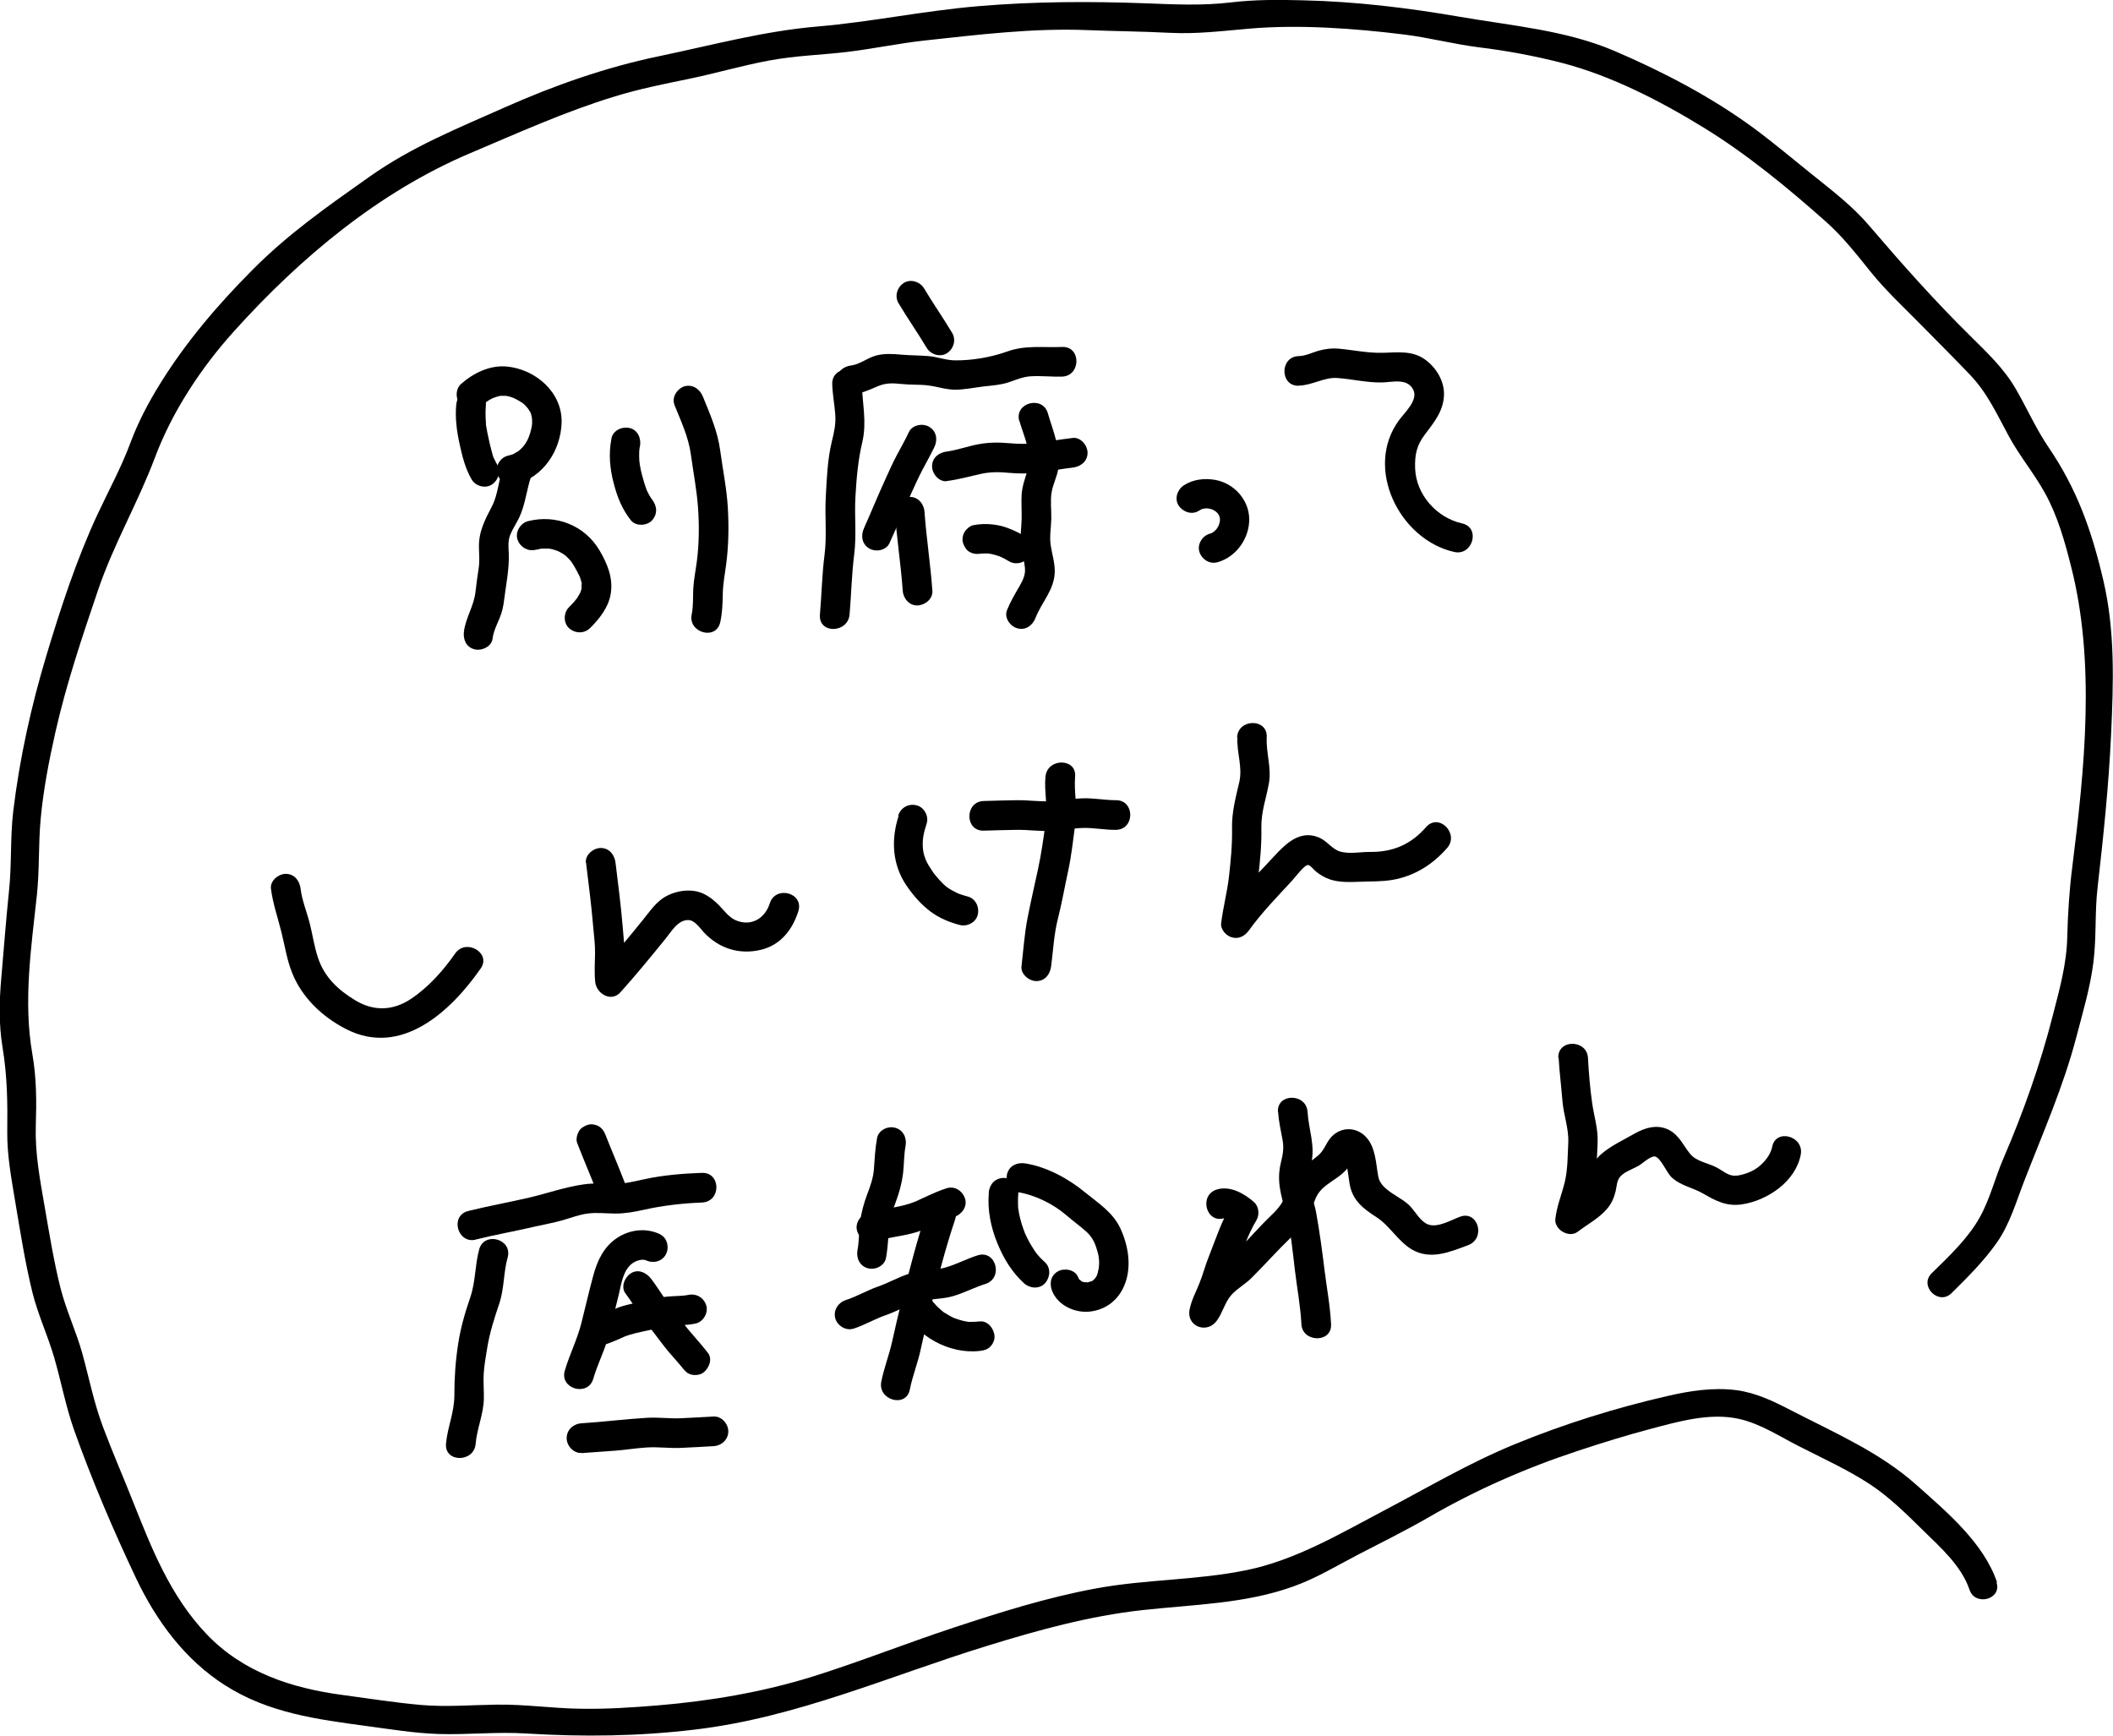 <?xml version="1.0" encoding="UTF-8"?><svg id="_レイヤー_2" xmlns="http://www.w3.org/2000/svg" viewBox="0 0 133.98 110.06"><defs><style>.cls-1{stroke-width:0px;}</style></defs><g id="_レイヤー_1-2"><path class="cls-1" d="m28.93,25.65c-.08.84.03,1.68.21,2.5.17.78.36,1.55.76,2.24.24.43.86.61,1.28.34s.6-.83.34-1.28c-.05-.09-.1-.18-.14-.27-.02-.05-.14-.23-.03-.05-.09-.14-.12-.35-.17-.5-.09-.32-.16-.64-.23-.97-.04-.17-.07-.34-.1-.52,0-.05-.08-.33-.02-.11-.02-.07-.02-.17-.02-.24-.03-.38-.03-.76,0-1.13.05-.49-.46-.96-.94-.94-.55.02-.89.41-.94.94h0Z"/><path class="cls-1" d="m30.6,25.67s.09-.08.14-.12c-.07.05-.06.04.03-.02.08-.05.15-.1.23-.15s.16-.09.24-.13c.1-.05.11-.05.02-.01.06-.02.11-.04.17-.06.09-.03.17-.05.26-.07.25-.06-.16,0,.1-.01.1,0,.21,0,.31,0,.07,0,.06,0-.03,0,.05,0,.11.02.16.03.08.02.16.04.24.07.05.02.11.04.16.06-.08-.04-.09-.04-.03-.01.17.08.32.17.48.27.09.06.09.07.01,0,.03.03.07.05.1.08.07.06.14.13.21.21.02.02.17.22.06.07.05.08.11.16.16.25.02.04.04.08.06.12-.03-.08-.03-.07,0,.04.02.09.05.18.06.27-.03-.18,0,.08,0,.12,0,.12,0,.25-.02.37.02-.16-.02.1-.03.12-.02.09-.05.19-.07.28-.04.12-.08.24-.13.36.06-.13-.04.08-.05.1-.04.07-.08.14-.12.21-.02.04-.23.29-.09.13-.1.12-.21.23-.33.33-.13.12.1-.06-.09.06-.08.05-.16.09-.24.14-.21.12.17-.05-.07.03-.1.03-.21.07-.31.09-.48.12-.81.68-.66,1.15s.64.78,1.15.66c1.76-.44,2.87-2.13,2.93-3.9.06-1.93-1.66-3.41-3.5-3.57-1.07-.09-2.1.42-2.88,1.11-.37.33-.36,1,0,1.33.39.36.94.35,1.33,0h0Z"/><path class="cls-1" d="m33.94,34.87c.09-.02.18-.04.28-.06l.09-.02c-.08.01-.09.01-.02,0,.17,0,.33-.01.5,0s-.03-.02.06,0c.07.02.15.03.22.05.09.03.18.06.27.09-.12-.04,0,0,.05.02.13.06.25.13.37.21.02.01.19.15.09.06s.06.06.08.08c.06.05.11.11.16.16.02.02.16.18.08.08s.05.07.07.1c.04.07.09.14.13.2.08.13.15.27.23.41.04.08.08.17.13.25l.04.09c-.03-.07-.03-.07,0,0,.05.16.11.32.13.49-.03-.21-.05.35,0,.13-.02.08-.04.16-.06.24,0,.02-.09.23-.04.12s-.05.1-.07.12c-.04.07-.09.15-.13.22-.01.02-.14.2-.08.11s-.08.09-.09.11c-.11.13-.23.25-.35.37-.35.35-.37.99,0,1.33s.95.37,1.33,0c.61-.6,1.19-1.34,1.32-2.21.15-.99-.22-1.87-.71-2.71-.93-1.59-2.77-2.32-4.55-1.86-.47.12-.81.68-.66,1.15s.65.79,1.15.66h0Z"/><path class="cls-1" d="m31.9,29.63c-.29.8-.31,1.7-.7,2.46-.45.87-.86,1.63-.83,2.64.01.44.05.87-.02,1.31-.08.5-.14.99-.2,1.49-.1.89-.61,1.62-.73,2.49-.07.5.12,1.01.66,1.15.44.12,1.08-.15,1.15-.66.06-.46.25-.85.43-1.27s.26-.8.31-1.24c.12-.96.33-1.94.29-2.91-.02-.4-.06-.79.09-1.17s.4-.74.58-1.12c.4-.86.46-1.8.78-2.68.41-1.14-1.41-1.63-1.81-.5h0Z"/><path class="cls-1" d="m38.77,27.82c-.19.96-.1,1.91.15,2.85.22.85.54,1.65,1.09,2.33.31.38,1.01.35,1.33,0,.37-.41.33-.92,0-1.33.16.19-.03-.05-.06-.09-.04-.06-.07-.12-.11-.18-.05-.08-.08-.17-.13-.25-.09-.17.06.16-.02-.04-.12-.31-.21-.63-.3-.95-.05-.18-.09-.35-.12-.53-.01-.07-.04-.17-.04-.24.01.12.01.12,0,.01,0-.05-.01-.11-.02-.16-.01-.19-.02-.37-.01-.56,0-.08.01-.16.02-.24.01-.11.01-.11,0,.01,0-.05.02-.11.03-.16.09-.48-.14-1.04-.66-1.15-.46-.11-1.05.14-1.15.66h0Z"/><path class="cls-1" d="m42.75,25.64c.43,1.07.9,2.04,1.06,3.2s.37,2.23.45,3.35.07,2.26-.07,3.37c-.07.58-.2,1.16-.23,1.75-.03.55.01,1.1-.1,1.64-.25,1.18,1.56,1.68,1.81.5.13-.59.15-1.18.16-1.78s.12-1.23.21-1.85c.16-1.2.18-2.42.11-3.63s-.32-2.41-.48-3.6c-.17-1.26-.63-2.28-1.1-3.44-.19-.47-.63-.79-1.15-.66-.45.12-.84.68-.66,1.15h0Z"/><path class="cls-1" d="m56.97,19.22c.57.96,1.22,1.88,1.79,2.84.25.42.86.61,1.28.34s.6-.83.34-1.28c-.57-.96-1.22-1.88-1.79-2.84-.25-.42-.86-.61-1.28-.34s-.6.83-.34,1.28h0Z"/><path class="cls-1" d="m53.99,25.03c.62-.08,1.1-.29,1.67-.54.51-.22.97-.2,1.52-.14s1.12.02,1.67.09c.58.07,1.13.27,1.72.27s1.23-.14,1.84-.21c.53-.06,1.04-.09,1.55-.26.47-.16.9-.35,1.4-.38.66-.04,1.33.04,1.99.02,1.2-.05,1.21-1.93,0-1.88s-2.33-.13-3.49.29c-1.01.36-2.21.57-3.29.56-.57,0-1.12-.22-1.69-.27s-1.13-.04-1.7-.09-1.11-.09-1.65.06-1.01.55-1.54.62c-.51.06-.93.39-.94.94,0,.46.44,1,.94.94h0Z"/><path class="cls-1" d="m52.77,24.36c.02.64.14,1.26.19,1.9s-.07,1.14-.22,1.75c-.27,1.13-.32,2.36-.38,3.52-.07,1.24.08,2.44-.08,3.67s-.18,2.5-.29,3.76,1.78,1.2,1.88,0c.11-1.26.13-2.52.29-3.78s.01-2.42.08-3.66.17-2.36.44-3.5c.29-1.26,0-2.4-.03-3.66s-1.92-1.21-1.88,0h0Z"/><path class="cls-1" d="m57.63,27.4c-.24.51-.52,1-.78,1.49s-.49,1.01-.72,1.52c-.47,1.02-.91,2.11-1.35,3.09-.21.46-.13,1.01.34,1.28.4.24,1.07.13,1.28-.34.49-1.06.87-2.03,1.35-3.09.23-.51.46-1.02.72-1.52s.54-.99.78-1.49c.22-.46.13-1.01-.34-1.28-.41-.24-1.07-.12-1.28.34h0Z"/><path class="cls-1" d="m56.74,32.45c.12,1.67.38,3.33.5,5,.03.49.41.96.94.94.48-.02.98-.41.94-.94-.12-1.67-.38-3.33-.5-5-.03-.49-.41-.96-.94-.94-.48.02-.98.41-.94.94h0Z"/><path class="cls-1" d="m60.04,30.5c.73-.09,1.43-.29,2.15-.45.59-.13,1.16-.13,1.76-.07.64.06,1.25.06,1.89-.02.73-.1,1.45-.22,2.18-.31.5-.06.94-.39.94-.94,0-.46-.43-1-.94-.94-.76.09-1.52.22-2.27.32-.61.08-1.19.06-1.8.01-.67-.06-1.3-.05-1.97.08s-1.28.36-1.94.45c-.5.06-.94.38-.94.94,0,.46.43,1,.94.94h0Z"/><path class="cls-1" d="m64.64,26.7c.29,1,.83,2.05.52,3.09-.15.52-.34,1.01-.38,1.55-.03.51.01,1.03,0,1.54s-.09,1.02-.06,1.53c.03.55.22,1.07.27,1.62.04.46-.16.81-.38,1.2-.28.48-.55.94-.76,1.46-.19.48.2,1.03.66,1.15.53.15.97-.19,1.15-.66.4-1.03,1.21-1.78,1.22-2.96,0-.57-.18-1.11-.26-1.66s.03-1.12.04-1.68-.07-1.13.02-1.66.34-.98.42-1.49c.2-1.2-.33-2.39-.66-3.53s-2.14-.67-1.81.5h0Z"/><path class="cls-1" d="m62.21,35.11s.08-.01.13-.02l-.25.03c.27-.04.54-.03.8,0l-.25-.03c.33.05.64.14.95.27l-.22-.09c.21.09.41.2.61.32.42.26,1.05.1,1.28-.34s.11-1.01-.34-1.28-.94-.49-1.44-.62c-.59-.14-1.17-.16-1.76-.05-.22.04-.45.25-.56.43-.12.2-.17.5-.09.72s.21.45.43.56c.23.12.46.14.72.09h0Z"/><path class="cls-1" d="m76.03,32.38c.08-.05.16-.09.24-.13l-.22.09c.15-.06.3-.1.45-.12l-.25.03c.17-.02.34-.02.51,0l-.25-.03c.17.03.34.07.5.14l-.22-.09c.1.04.19.09.28.15.07.05.2.17-.03-.03.03.03.07.06.1.09s.06.06.1.1c.15.17-.11-.16-.03-.04.06.09.11.18.15.28l-.09-.22c.05.12.08.25.1.38l-.03-.25c.02.15.02.29,0,.44l.03-.25c-.02.17-.07.34-.13.5l.09-.22c-.05.11-.1.21-.16.3-.02.04-.14.2-.03.05s-.03.03-.06.06c-.04.04-.08.08-.12.11,0,0-.06.05-.06.05,0,0,.2-.14.09-.07s-.2.13-.31.17l.22-.09c-.06.02-.13.05-.19.06-.47.13-.81.67-.66,1.15s.65.8,1.15.66c1.18-.33,2.02-1.51,2.01-2.73s-.95-2.27-2.15-2.49c-.68-.12-1.4-.04-1.99.34-.41.26-.62.85-.34,1.28.27.41.84.62,1.28.34h0Z"/><path class="cls-1" d="m82.37,24.45c.85-.02,1.61-.55,2.44-.48.96.07,1.85.3,2.83.28.69-.02,1.61-.29,1.98.48.31.65-.56,1.43-.9,1.9-2.25,3.03.01,7.59,3.49,8.37,1.18.26,1.68-1.55.5-1.81-1.61-.36-2.91-1.81-2.98-3.48-.03-.87.09-1.46.62-2.16.58-.77,1.19-1.5,1.21-2.53.02-.89-.52-1.75-1.24-2.25-.77-.54-1.7-.43-2.59-.4-.98.03-1.86-.17-2.83-.26-.45-.04-.89.01-1.33.14-.4.12-.79.32-1.22.33-1.21.03-1.21,1.91,0,1.88h0Z"/><path class="cls-1" d="m17.18,56.35c.12.93.42,1.79.65,2.7s.35,1.77.69,2.63c.62,1.57,1.91,2.79,3.4,3.56,3.51,1.82,6.66-1.1,8.56-3.83.69-.99-.94-1.93-1.62-.95-.76,1.09-1.7,2.15-2.82,2.89s-2.34.79-3.51.08c-1.1-.66-1.98-1.49-2.38-2.74-.23-.7-.33-1.43-.51-2.14s-.49-1.45-.58-2.2c-.06-.5-.39-.94-.94-.94-.46,0-1,.43-.94.94h0Z"/><path class="cls-1" d="m37.16,54.71c.16,1.34.34,2.68.45,4.02.05.58.13,1.15.12,1.73s-.05,1.2.01,1.8c.07.74,1.01,1.32,1.6.66.98-1.09,1.92-2.24,2.84-3.37.37-.45.79-1.22,1.46-1.21.41,0,.74.51.99.78.96,1.02,2.23,1.43,3.6,1.11,1.25-.29,2.02-1.27,2.39-2.45s-1.45-1.65-1.81-.5c-.29.91-1.1,1.46-2.07,1.11-.51-.18-.81-.65-1.18-1.02-.44-.43-.94-.8-1.57-.88s-1.27.07-1.79.36c-.59.33-1,.94-1.41,1.45-.9,1.11-1.82,2.23-2.78,3.29l1.6.66c-.06-.57-.02-1.13-.01-1.7,0-.61-.07-1.21-.12-1.82-.11-1.35-.29-2.68-.45-4.02-.06-.5-.39-.94-.94-.94-.46,0-1,.43-.94.94h0Z"/><path class="cls-1" d="m56.98,51.73c-.49,1.52-.41,3.1.51,4.44.42.61.91,1.18,1.51,1.63.55.41,1.19.68,1.85.85.47.13,1.04-.16,1.15-.66s-.15-1.02-.66-1.15c-.13-.04-.27-.07-.4-.12-.06-.02-.11-.04-.17-.06-.09-.03.08.04-.07-.03-.23-.11-.45-.23-.66-.38-.08-.05.06.06-.06-.05-.05-.04-.09-.08-.14-.12-.1-.1-.2-.2-.29-.3s-.19-.22-.28-.33c-.02-.03-.09-.12-.03-.04-.05-.06-.1-.13-.14-.2-.15-.22-.3-.46-.41-.71.05.12-.01-.04-.03-.09-.02-.06-.04-.12-.06-.18-.02-.07-.03-.13-.05-.2,0-.04-.03-.23-.02-.11-.07-.66.03-1.08.23-1.71.15-.47-.18-1.05-.66-1.15-.51-.12-.99.16-1.15.66h0Z"/><path class="cls-1" d="m62.37,52.67c.7-.02,1.4-.04,2.1-.05s1.4.09,2.1.07,1.39-.17,2.09-.19,1.4.13,2.1.12c1.21-.02,1.21-1.89,0-1.88-.7,0-1.4-.14-2.1-.12s-1.39.17-2.09.19-1.4-.08-2.1-.07-1.4.03-2.1.05c-1.2.04-1.21,1.91,0,1.88h0Z"/><path class="cls-1" d="m66.29,49.24c-.09.96.16,1.89.02,2.86-.14,1.02-.28,2.04-.5,3.05s-.45,2.02-.65,3.03-.27,2.07-.39,3.09c-.06.5.48.94.94.94.56,0,.87-.43.94-.94.13-1.01.18-2.04.43-3.02s.43-2.02.65-3.03.32-2.04.46-3.05-.1-1.94-.02-2.92c.11-1.2-1.77-1.2-1.88,0h0Z"/><path class="cls-1" d="m78.46,46.76c-.05.96.34,1.87.12,2.83s-.48,1.89-.46,2.93-.08,2.07-.2,3.12c-.12.98-.37,1.92-.49,2.9-.05.4.33.81.69.9.43.12.81-.09,1.06-.43.82-1.14,1.78-2.12,2.73-3.15.23-.25.82-1.05,1.04-1.01.16.03.36.31.49.41.27.22.54.38.88.5.62.21,1.29.17,1.93.15.69-.03,1.37,0,2.05-.12,1.39-.24,2.54-.97,3.46-2.02.79-.91-.53-2.24-1.33-1.33-.97,1.11-2.11,1.6-3.59,1.58-.59,0-1.27.14-1.85-.02-.52-.14-.84-.68-1.35-.89-1.41-.59-2.37.69-3.22,1.58-1.03,1.07-2,2.16-2.88,3.37l1.75.47c.12-.97.38-1.92.49-2.9.12-1.05.22-2.06.2-3.12s.31-1.87.48-2.86-.19-1.91-.14-2.9c.07-1.21-1.81-1.2-1.88,0h0Z"/><path class="cls-1" d="m36.6,72.48c.38.99.8,1.96,1.19,2.95.09.23.21.43.43.56.2.12.5.17.72.09s.45-.21.56-.43.18-.49.09-.72c-.38-.99-.8-1.96-1.19-2.95-.09-.23-.21-.43-.43-.56-.2-.12-.5-.17-.72-.09s-.45.21-.56.43-.18.49-.09.72h0Z"/><path class="cls-1" d="m30.16,78.6c1.24-.31,2.5-.53,3.74-.82.6-.14,1.2-.24,1.79-.41.52-.15,1.03-.35,1.57-.42.59-.08,1.19,0,1.79,0s1.19-.11,1.78-.24c1.2-.27,2.45-.41,3.68-.46s1.21-1.92,0-1.88-2.51.15-3.69.41c-.59.13-1.15.27-1.76.28-.69,0-1.37-.06-2.05.04-1.15.16-2.32.57-3.46.84-1.29.3-2.59.53-3.87.85-1.17.3-.67,2.11.5,1.81h0Z"/><path class="cls-1" d="m30.38,79.24c-.27,1-.22,2.03-.56,3.02s-.61,1.92-.77,2.96c-.17,1.1-.24,2.14-.24,3.25s-.44,2.03-.53,3.08c-.1,1.2,1.78,1.2,1.88,0,.08-.97.5-1.87.52-2.86.01-.52-.04-1.05-.01-1.57s.13-1.09.22-1.63c.16-1,.45-1.88.77-2.84s.26-1.96.53-2.92c.32-1.17-1.49-1.67-1.81-.5h0Z"/><path class="cls-1" d="m41.89,78.28c-.88-.44-1.92-.33-2.74.2-.87.57-1.28,1.46-1.54,2.43s-.5,2-.75,3-.75,1.98-1.05,3.01c-.33,1.16,1.48,1.66,1.81.5.24-.83.63-1.6.88-2.42.27-.88.45-1.8.68-2.69.17-.63.25-1.46.68-1.98.14-.17.32-.3.53-.38.03-.01.16-.05.21-.06.01,0,.17-.02.08-.01.04,0,.25.01.2,0-.07-.01.15.07.05.02.45.23,1.02.12,1.28-.34.24-.42.12-1.05-.34-1.28h0Z"/><path class="cls-1" d="m38.2,85.3c.23-.06.45-.14.67-.23.17-.07.34-.14.51-.22,0,0,.28-.12.15-.07.48-.2,1-.3,1.51-.41.26-.06.51-.11.77-.17s.43-.1.61-.12c.57-.04,1.14-.04,1.7-.16.48-.11.81-.69.66-1.15-.16-.5-.64-.77-1.15-.66-.36.08-.89.06-1.36.11-.58.06-1.14.21-1.71.34-.49.11-.99.2-1.46.39-.27.11-.53.23-.79.34-.06.03-.06.03-.01,0-.06.03-.13.05-.19.07-.13.05-.26.09-.39.12-.48.12-.81.68-.66,1.15s.65.79,1.15.66h0Z"/><path class="cls-1" d="m39.67,82.03c.29.39.55.8.83,1.2s.6.81.9,1.2c.33.43.64.86.99,1.28.16.19.32.37.48.55.08.1.17.19.25.29.04.04.07.09.11.13.02.02.14.18.04.05.16.2.3.36.56.43.22.06.52.03.72-.09.38-.25.66-.87.34-1.28s-.68-.83-1.04-1.24c-.07-.09-.15-.18-.22-.26-.04-.05-.07-.09-.01-.01-.05-.06-.09-.12-.14-.18-.15-.2-.31-.4-.46-.61-.3-.39-.6-.77-.88-1.17s-.55-.84-.86-1.24-.82-.63-1.28-.34c-.39.25-.65.86-.34,1.28h0Z"/><path class="cls-1" d="m36.87,92.14c.7-.05,1.39-.1,2.09-.15s1.39-.17,2.09-.21,1.4.06,2.1.03,1.4-.07,2.09-.11c.51-.03.94-.41.94-.94,0-.48-.43-.97-.94-.94-.7.04-1.4.08-2.09.11s-1.4-.07-2.1-.03c-1.39.08-2.78.26-4.18.35-.51.03-.94.41-.94.94,0,.48.43.97.94.94h0Z"/><path class="cls-1" d="m55.61,72.18c-.12.66-.15,1.32-.2,1.98-.04.54-.23,1.06-.42,1.56-.22.59-.38,1.17-.46,1.8-.07.58-.05,1.18-.16,1.75-.09.5.14,1.01.66,1.15.46.13,1.06-.15,1.15-.66.12-.66.14-1.32.2-1.99.05-.54.23-1.05.42-1.56.22-.59.38-1.17.46-1.8.07-.58.05-1.17.16-1.75.09-.5-.14-1.01-.66-1.15-.46-.13-1.06.15-1.15.66h0Z"/><path class="cls-1" d="m55.5,78.7c.88-.26,1.8-.31,2.67-.59.44-.14.87-.34,1.29-.53.19-.09.38-.17.56-.26.1-.04.11-.05.02,0,.05-.02.11-.04.16-.06.11-.04.22-.08.33-.11.47-.15.82-.66.66-1.15s-.65-.81-1.15-.66c-.47.15-.92.35-1.37.56-.19.09-.38.17-.56.26-.2.09.08-.03-.1.04-.11.04-.22.08-.33.12-.87.28-1.79.33-2.67.59-.47.14-.81.67-.66,1.15s.65.8,1.15.66h0Z"/><path class="cls-1" d="m54.12,84.25c.71-.23,1.35-.62,2.05-.86s1.35-.63,2.05-.84,1.48-.15,2.2-.36,1.37-.56,2.07-.78c1.15-.37.66-2.18-.5-1.81-.7.22-1.36.58-2.07.78s-1.48.14-2.2.36-1.36.6-2.05.84-1.34.63-2.05.86c-.48.16-.79.65-.66,1.15.13.47.67.81,1.15.66h0Z"/><path class="cls-1" d="m58.75,76.83c-.6,1.79-1.07,3.64-1.53,5.47-.23.92-.45,1.84-.65,2.76-.19.86-.52,1.69-.69,2.55-.23,1.18,1.58,1.68,1.81.5.17-.87.51-1.69.69-2.55.2-.93.42-1.85.65-2.76.45-1.83.93-3.68,1.53-5.47.39-1.15-1.43-1.64-1.81-.5h0Z"/><path class="cls-1" d="m57.25,82.99c.84,1.74,2.96,2.9,4.88,2.67.26-.03.47-.08.66-.27.16-.16.29-.43.27-.66-.02-.46-.42-1-.94-.94-.2.02-.41.03-.61.03-.06,0-.12,0-.18-.01-.16-.01.04,0,.04,0,0,0-.26-.05-.28-.05-.2-.05-.39-.11-.58-.18-.11-.04.15.07,0,0-.04-.02-.09-.04-.13-.06-.09-.05-.18-.09-.27-.15-.07-.04-.14-.09-.22-.13-.04-.02-.07-.05-.1-.07-.11-.08-.06-.05.01.01-.13-.12-.27-.23-.4-.36-.06-.06-.11-.12-.17-.19-.09-.1-.03-.06,0,.02-.02-.04-.05-.07-.07-.1-.11-.16-.2-.32-.29-.49-.21-.44-.88-.6-1.28-.34-.45.29-.57.81-.34,1.28h0Z"/><path class="cls-1" d="m62.7,75.64c-.1,1.08.13,2.19.54,3.19s.93,1.84,1.69,2.54c.36.33.97.39,1.33,0,.33-.36.39-.97,0-1.33-.16-.15-.32-.3-.46-.47-.04-.04-.07-.08-.1-.13.06.08.06.08,0,0-.05-.07-.1-.13-.14-.2-.12-.18-.23-.37-.34-.57-.05-.1-.1-.2-.15-.3-.02-.05-.05-.1-.07-.15.03.08.04.1.01.03-.17-.43-.31-.87-.4-1.33,0-.04-.05-.34-.03-.17-.02-.12-.03-.25-.03-.37-.01-.25,0-.5.02-.75.04-.49-.46-.96-.94-.94-.55.02-.89.41-.94.94h0Z"/><path class="cls-1" d="m64.52,75.59c1.12.18,2.28.76,3.11,1.48.43.37.85.67,1.22,1,.34.3.52.61.66,1.03.16.48.23.84.15,1.38.02-.13-.05.2-.06.24-.02.06-.04.12-.06.19.03-.07.02-.06-.03.04-.04.06-.15.21-.04.08-.03.04-.27.23-.09.11-.08.06-.17.11-.26.15.21-.1-.08,0-.13.02-.11.02-.1.02.03,0-.05,0-.1,0-.15,0-.05,0-.27-.03-.04.01-.1-.02-.19-.04-.28-.07.22.07-.03-.03-.09-.07.23.14-.12-.18.03.04-.06-.08-.1-.17-.14-.26-.2-.47-.88-.57-1.28-.34-.48.28-.54.82-.34,1.28.38.88,1.4,1.35,2.33,1.27,1.12-.11,1.95-.81,2.31-1.87.38-1.11.15-2.38-.33-3.41s-1.43-1.62-2.22-2.27c-1.07-.88-2.43-1.63-3.81-1.85-.5-.08-1.01.13-1.15.66-.12.45.15,1.07.66,1.15h0Z"/><path class="cls-1" d="m81.04,70.5c.04.6.17,1.17.28,1.76.1.54.03.92-.1,1.45-.29,1.19.01,2.07.32,3.21s.42,2.39.56,3.57.36,2.32.42,3.48,1.94,1.21,1.88,0-.28-2.33-.42-3.48c-.15-1.21-.31-2.42-.53-3.62-.1-.57-.34-1.09-.47-1.65-.12-.51.04-.93.16-1.43.27-1.16-.16-2.14-.23-3.28-.07-1.2-1.95-1.21-1.88,0h0Z"/><path class="cls-1" d="m77.65,77.25c.06-.02.44.21.55.32l-.15-1.14c-.6,1-.98,2.19-1.41,3.27-.22.54-.36,1.11-.58,1.65-.22.57-.51,1.07-.63,1.68-.22,1.07,1.09,1.58,1.72.72.38-.51.51-1.17.93-1.64.38-.42.91-.7,1.31-1.11.83-.83,1.61-1.71,2.45-2.52.42-.41.87-.82,1.15-1.34.24-.46.31-1.05.61-1.48.56-.81,1.83-1.07,2.11-2.13.04-.08.09-.16.13-.24-.22.2-.42.22-.61.06,0,.02.13.4.13.41.11.44.14.88.22,1.33.18,1.03.86,1.55,1.7,2.09s1.35,1.51,2.23,2.04c1.18.7,2.41.17,3.57-.26s.64-2.23-.5-1.81c-.57.21-1.41.72-2.03.49-.47-.18-.79-.78-1.12-1.14-.6-.65-1.88-.99-2.04-1.91-.15-.83-.16-1.83-.77-2.49-.66-.71-1.72-.65-2.3.11-.27.36-.38.75-.73,1.05-.44.38-.95.65-1.34,1.09-.36.42-.54.92-.73,1.43-.22.59-.56.95-1.01,1.38-.9.87-1.7,1.85-2.63,2.69-.42.39-.92.68-1.3,1.12-.48.55-.64,1.26-1.06,1.84l1.72.72c.11-.52.33-.95.53-1.44.22-.53.37-1.09.57-1.63.39-1.01.77-2.16,1.33-3.09.2-.34.16-.86-.15-1.14-.61-.55-1.54-1.07-2.38-.8-1.14.37-.66,2.18.5,1.81h0Z"/><path class="cls-1" d="m98.83,67.08c.05.91.17,1.82.24,2.72s.41,1.74.37,2.65c-.04.82-.03,1.74-.23,2.54s-.5,1.5-.59,2.31c-.07.67.87,1.22,1.41.81.63-.48,1.36-.86,1.88-1.47.27-.32.43-.68.53-1.09.08-.33.07-.72.32-.97.29-.3.79-.46,1.14-.66.24-.14.71-.59,1-.59.36,0,.77,1,1.06,1.29.57.56,1.34.67,2.01,1.05.81.47,1.5.84,2.47.7,1.62-.24,3.41-1.44,3.74-3.15.23-1.18-1.58-1.69-1.81-.5-.13.65-.76,1.31-1.36,1.57-.29.13-.72.27-1.04.26-.4-.01-.72-.3-1.06-.49-.55-.31-1.33-.39-1.74-.89-.45-.55-.69-1.19-1.36-1.53-.73-.37-1.52-.13-2.18.25s-1.51.77-2.11,1.3c-.66.58-.64,1.22-.92,1.98-.23.63-1.02.95-1.53,1.34l1.41.81c.08-.72.45-1.39.59-2.11.17-.88.19-1.85.23-2.75s-.23-1.68-.35-2.55c-.13-.92-.21-1.89-.26-2.82-.06-1.2-1.94-1.21-1.88,0h0Z"/><path class="cls-1" d="m126.63,100.34c-.84-2.5-3.19-4.47-5.11-6.18-2.32-2.07-5.18-3.3-7.91-4.71-1.12-.58-2.24-1.13-3.5-1.3-1.47-.19-2.95.04-4.38.37-3.28.75-6.58,1.78-9.69,3.06-2.9,1.19-5.52,2.75-8.28,4.2s-5.6,3.15-8.76,3.79-6.36.57-9.5,1.15-6.1,1.52-9.04,2.49-5.91,2.15-8.9,3.09c-3.21,1-6.53,1.56-9.87,1.84-1.62.13-3.24.24-4.86.21-1.79-.02-3.56-.29-5.35-.26-1.6.02-3.19.16-4.79.02s-3.3-.41-4.95-.63c-3.24-.43-6.32-1.43-8.64-3.86s-3.5-5.48-4.68-8.44c-.62-1.57-1.3-3.12-1.89-4.7s-.88-3.1-1.31-4.66c-.39-1.4-1.02-2.72-1.38-4.13-.43-1.71-.71-3.46-1.01-5.19s-.61-3.37-.56-5.09c.05-1.58.05-3.03-.22-4.59-.58-3.32-.07-6.74.29-10.07.17-1.61.09-3.22.24-4.83.17-1.84.53-3.71.94-5.52.69-3.05,1.69-6.01,2.69-8.96s2.54-5.56,3.62-8.44,2.92-5.69,5.05-8.04c4.17-4.62,9.14-8.79,14.92-11.24,3.05-1.29,6.02-2.64,9.2-3.61,1.53-.47,3.08-.78,4.64-1.1,1.71-.35,3.4-.85,5.12-1.17s3.32-.35,4.98-.55,3.24-.54,4.88-.72c3.42-.37,6.88-.8,10.33-.66,1.73.07,3.45.08,5.18.17s3.33-.11,5.05-.26c3.2-.28,6.68-.02,9.86.37,1.59.2,3.14.61,4.73.81,1.79.22,3.52.54,5.27.99,3.13.81,6.25,2.42,9,4.11s5.33,3.82,7.73,5.95c1.07.95,1.93,2.05,2.83,3.17.99,1.23,2.14,2.29,3.24,3.41,1.02,1.04,2.06,2.07,3.06,3.12,1.12,1.17,1.72,2.52,2.48,3.92.68,1.25,1.6,2.35,2.29,3.6.8,1.45,1.26,3.08,1.66,4.68,1.55,6.1.85,12.81.07,19.01-.19,1.49-.28,2.95-.32,4.46-.04,1.74-.5,3.35-.93,5.02-.77,3.03-1.87,6.12-3.11,9-.54,1.24-.86,2.61-1.53,3.79-.76,1.34-1.94,2.44-3.03,3.51-.81.8.44,2.06,1.26,1.26,1.02-1.01,2.04-2.02,2.87-3.2s1.22-2.57,1.74-3.91c1.16-2.99,2.49-6,3.3-9.11.41-1.57.89-3.16,1.09-4.78s.08-3.14.26-4.7c.37-3.25.71-6.48.86-9.75s.26-6.53-.49-9.74-1.68-5.8-3.47-8.44c-.81-1.19-1.37-2.48-2.09-3.72-.76-1.31-1.84-2.32-2.91-3.38-2.25-2.22-4.31-4.54-6.36-6.94-1.06-1.25-2.36-2.24-3.63-3.26s-2.45-2.02-3.74-2.97c-2.69-1.97-5.74-3.56-8.8-4.87s-6.46-1.59-9.77-2.16S86.03.1,82.62.02c-1.53-.04-3.03-.05-4.55.13-1.83.22-3.58.13-5.42.06-3.55-.13-7.06-.12-10.6.18s-6.79,1-10.21,1.29-6.72,1.19-10.08,1.89-6.6,1.84-9.71,3.22-5.94,2.52-8.63,4.42-5.13,3.61-7.37,5.86-4.25,4.6-5.91,7.28c-.76,1.23-1.39,2.43-1.89,3.78-.58,1.55-1.36,2.97-2.06,4.47-1.34,2.87-2.35,5.98-3.26,9-.96,3.2-1.69,6.51-2.09,9.83-.2,1.68-.09,3.38-.27,5.07-.19,1.84-.33,3.69-.49,5.53-.13,1.49-.16,2.9.08,4.38.31,1.87.32,3.53.3,5.41-.01,1.48.27,2.95.51,4.41.32,1.9.62,3.82,1.08,5.7.35,1.42.97,2.73,1.38,4.13.45,1.55.74,3.13,1.28,4.65,1.13,3.17,2.47,6.31,3.91,9.35,1.29,2.72,3.1,5.18,5.66,6.81,2.77,1.76,5.82,2.15,8.99,2.58,1.5.2,3,.45,4.51.5,1.87.06,3.73-.15,5.6-.03,3.6.22,7.1.18,10.69-.25,6.48-.77,12.35-3.41,18.53-5.31,3.2-.99,6.46-1.89,9.8-2.26s6.57-.4,9.65-1.52c1.42-.51,2.71-1.3,4.04-1.99,1.5-.78,3.01-1.52,4.48-2.37,3.02-1.75,6.19-3.14,9.5-4.23,1.51-.5,3.03-.97,4.57-1.38,1.78-.47,3.77-1.05,5.62-.64,1.36.3,2.59,1.12,3.82,1.74,1.52.78,3.08,1.48,4.51,2.42,1.25.83,2.31,1.89,3.38,2.94s2.4,2.22,2.91,3.73c.36,1.08,2.08.61,1.71-.47h0Z"/></g></svg>